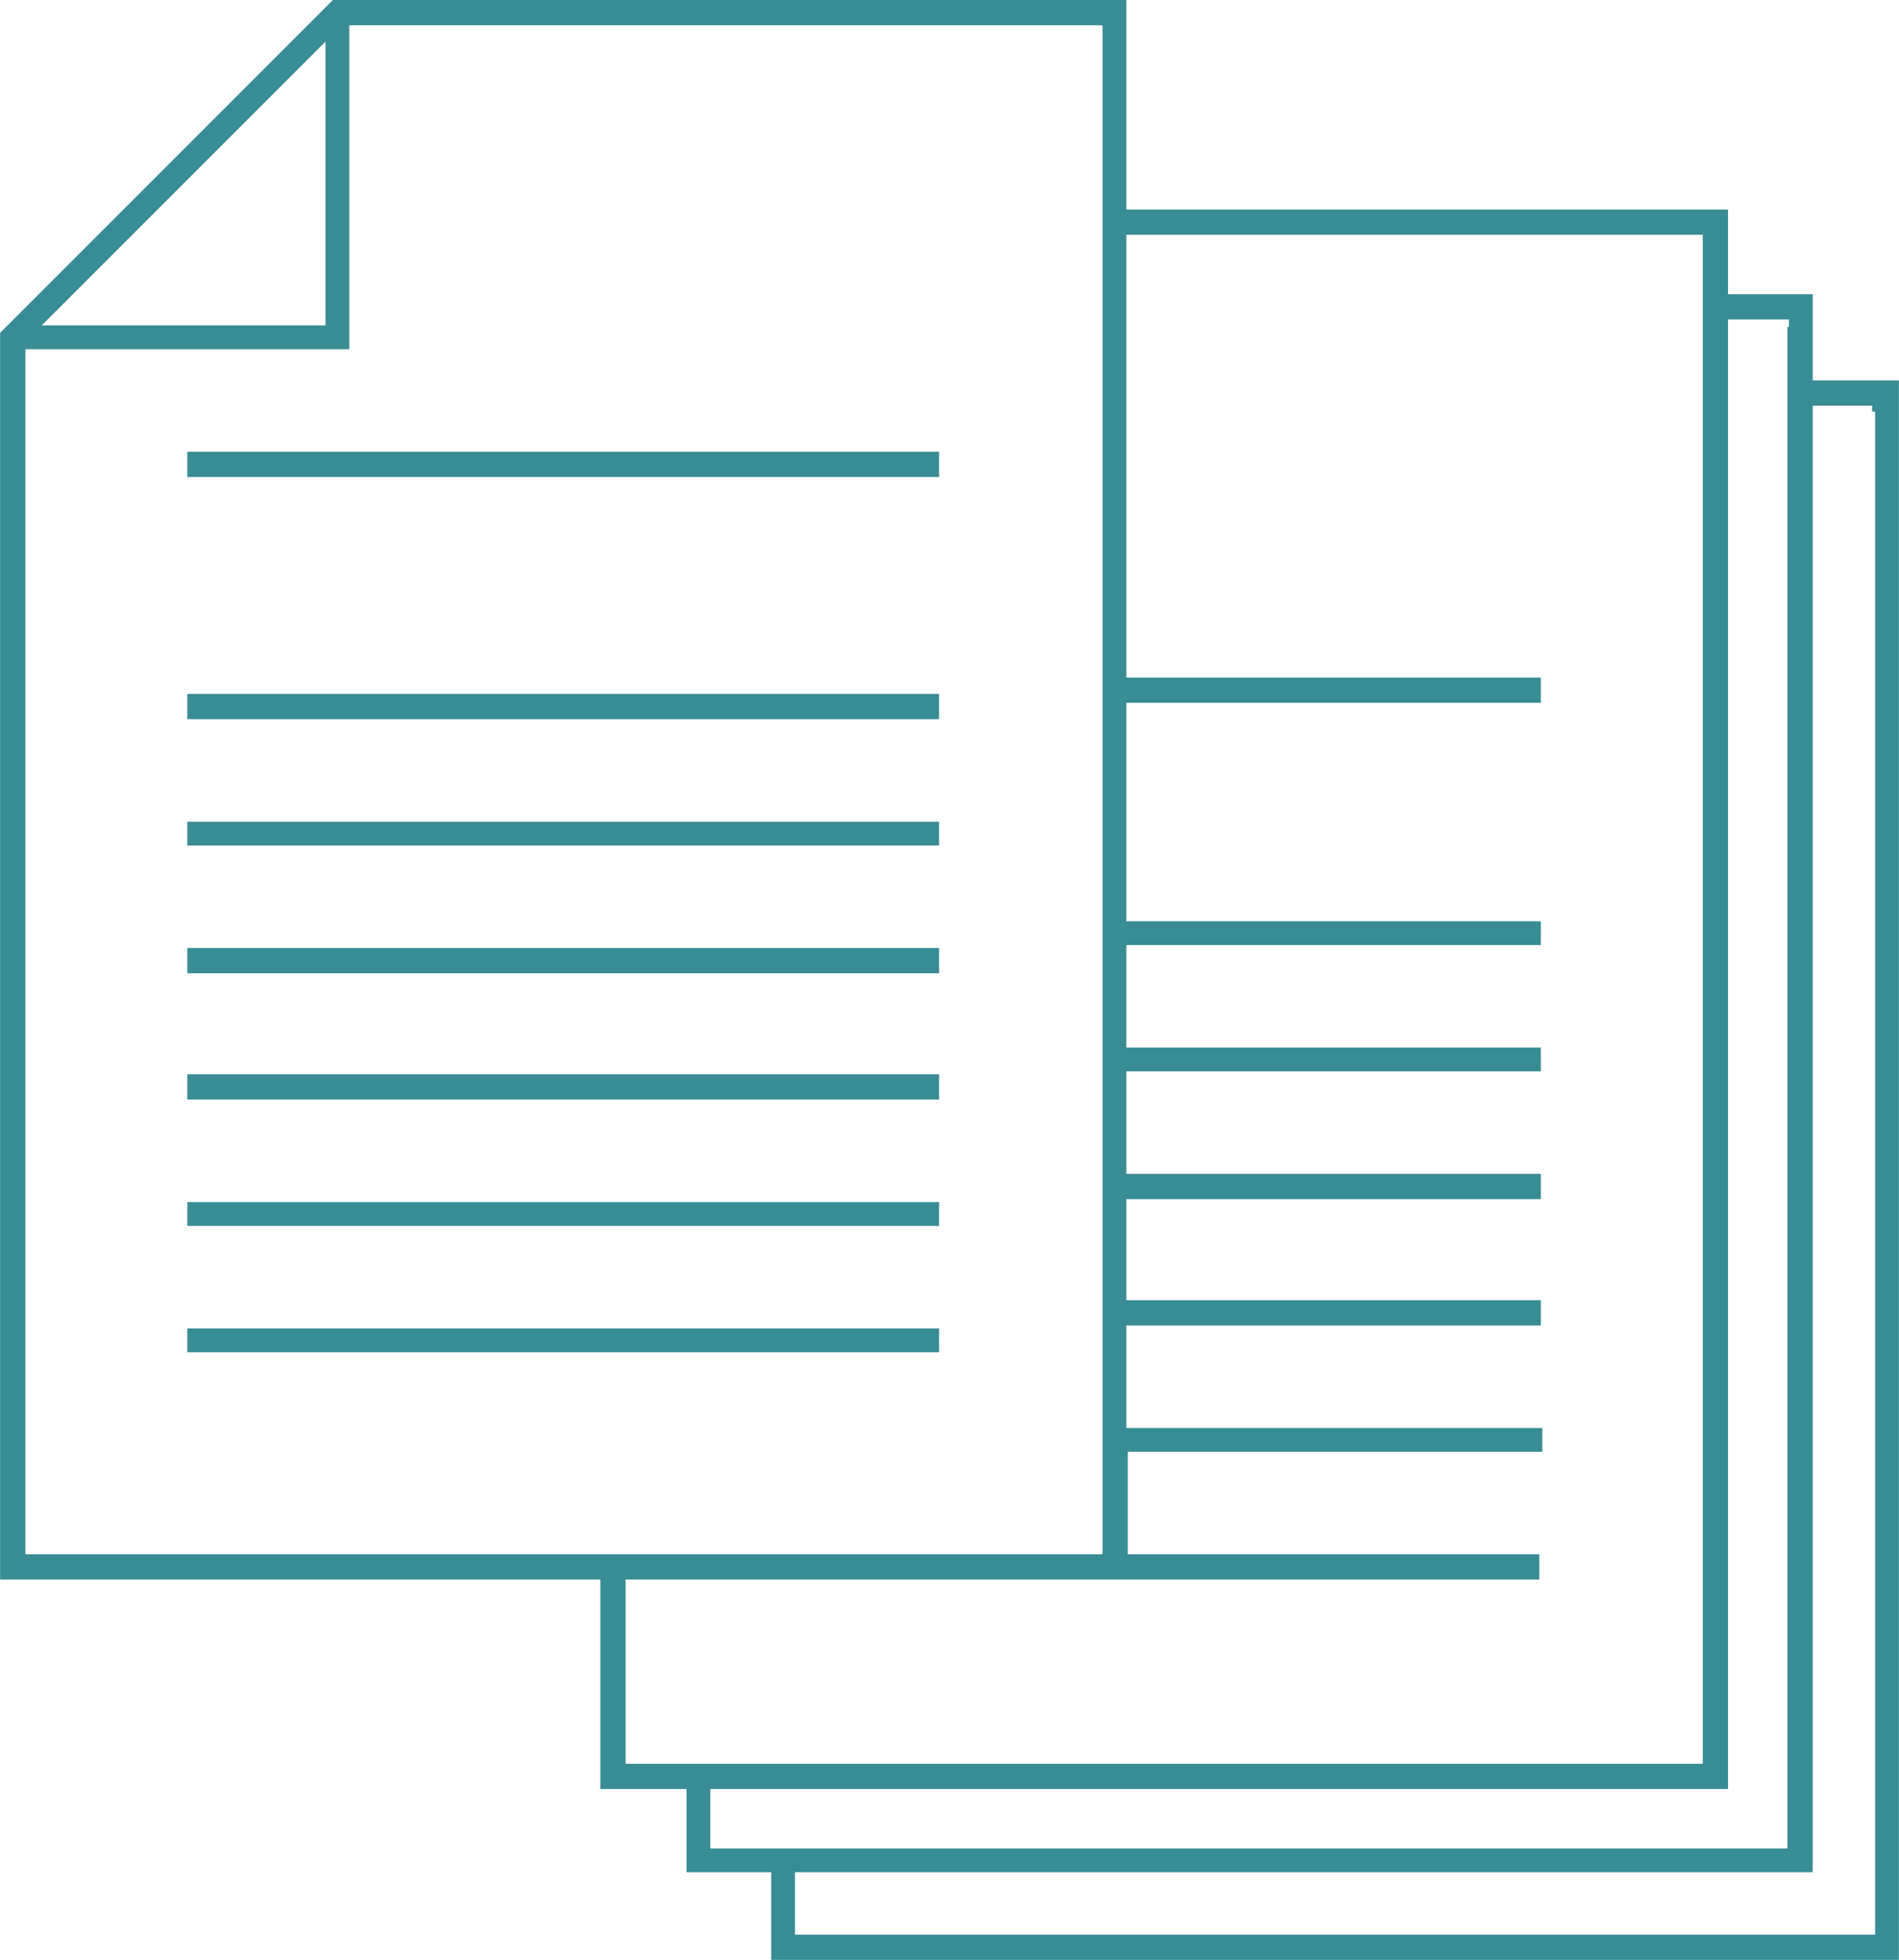 <svg xmlns="http://www.w3.org/2000/svg" width="83.797" height="86.475" shape-rendering="geometricPrecision" text-rendering="geometricPrecision" image-rendering="optimizeQuality" fill-rule="evenodd" clip-rule="evenodd" viewBox="0 0 1.278 1.319"><path fill="#388C94" d="M1.278 1.319V.256H1.22V.198H1.163V.141H.758V0H.224L0 .224v.839h.404V1.204H.462V1.26H.519V1.319h.759zM.632.304H.126v.017h.506V.304zm0 .163H.126v.017h.506V.467zm0 .086H.126v.016h.506V.553zm0 .085H.126v.017h.506V.638zm0 .085H.126V.74h.506V.723zm0 .086H.126v.016h.506V.81zm0 .085H.126V.91h.506V.894zm.63-.617v1.025H.535V1.26h.685V.273h.04v.004zM1.203.22v1.024H.478V1.204h.685V.215h.041V.22zM1.146.162v1.025H.421V1.063h.615v-.017H.759V.977h.279V.961H.758V.892h.279V.875H.758V.807h.279V.79H.758V.721h.279V.705H.758V.636h.279V.62H.758V.473h.279V.456H.758V.158h.388v.004zM.742.022v1.024H.017V.235h.218V.017h.507V.02zM.219.04v.179H.028L.037.21.21.037.219.028V.04z"/></svg>